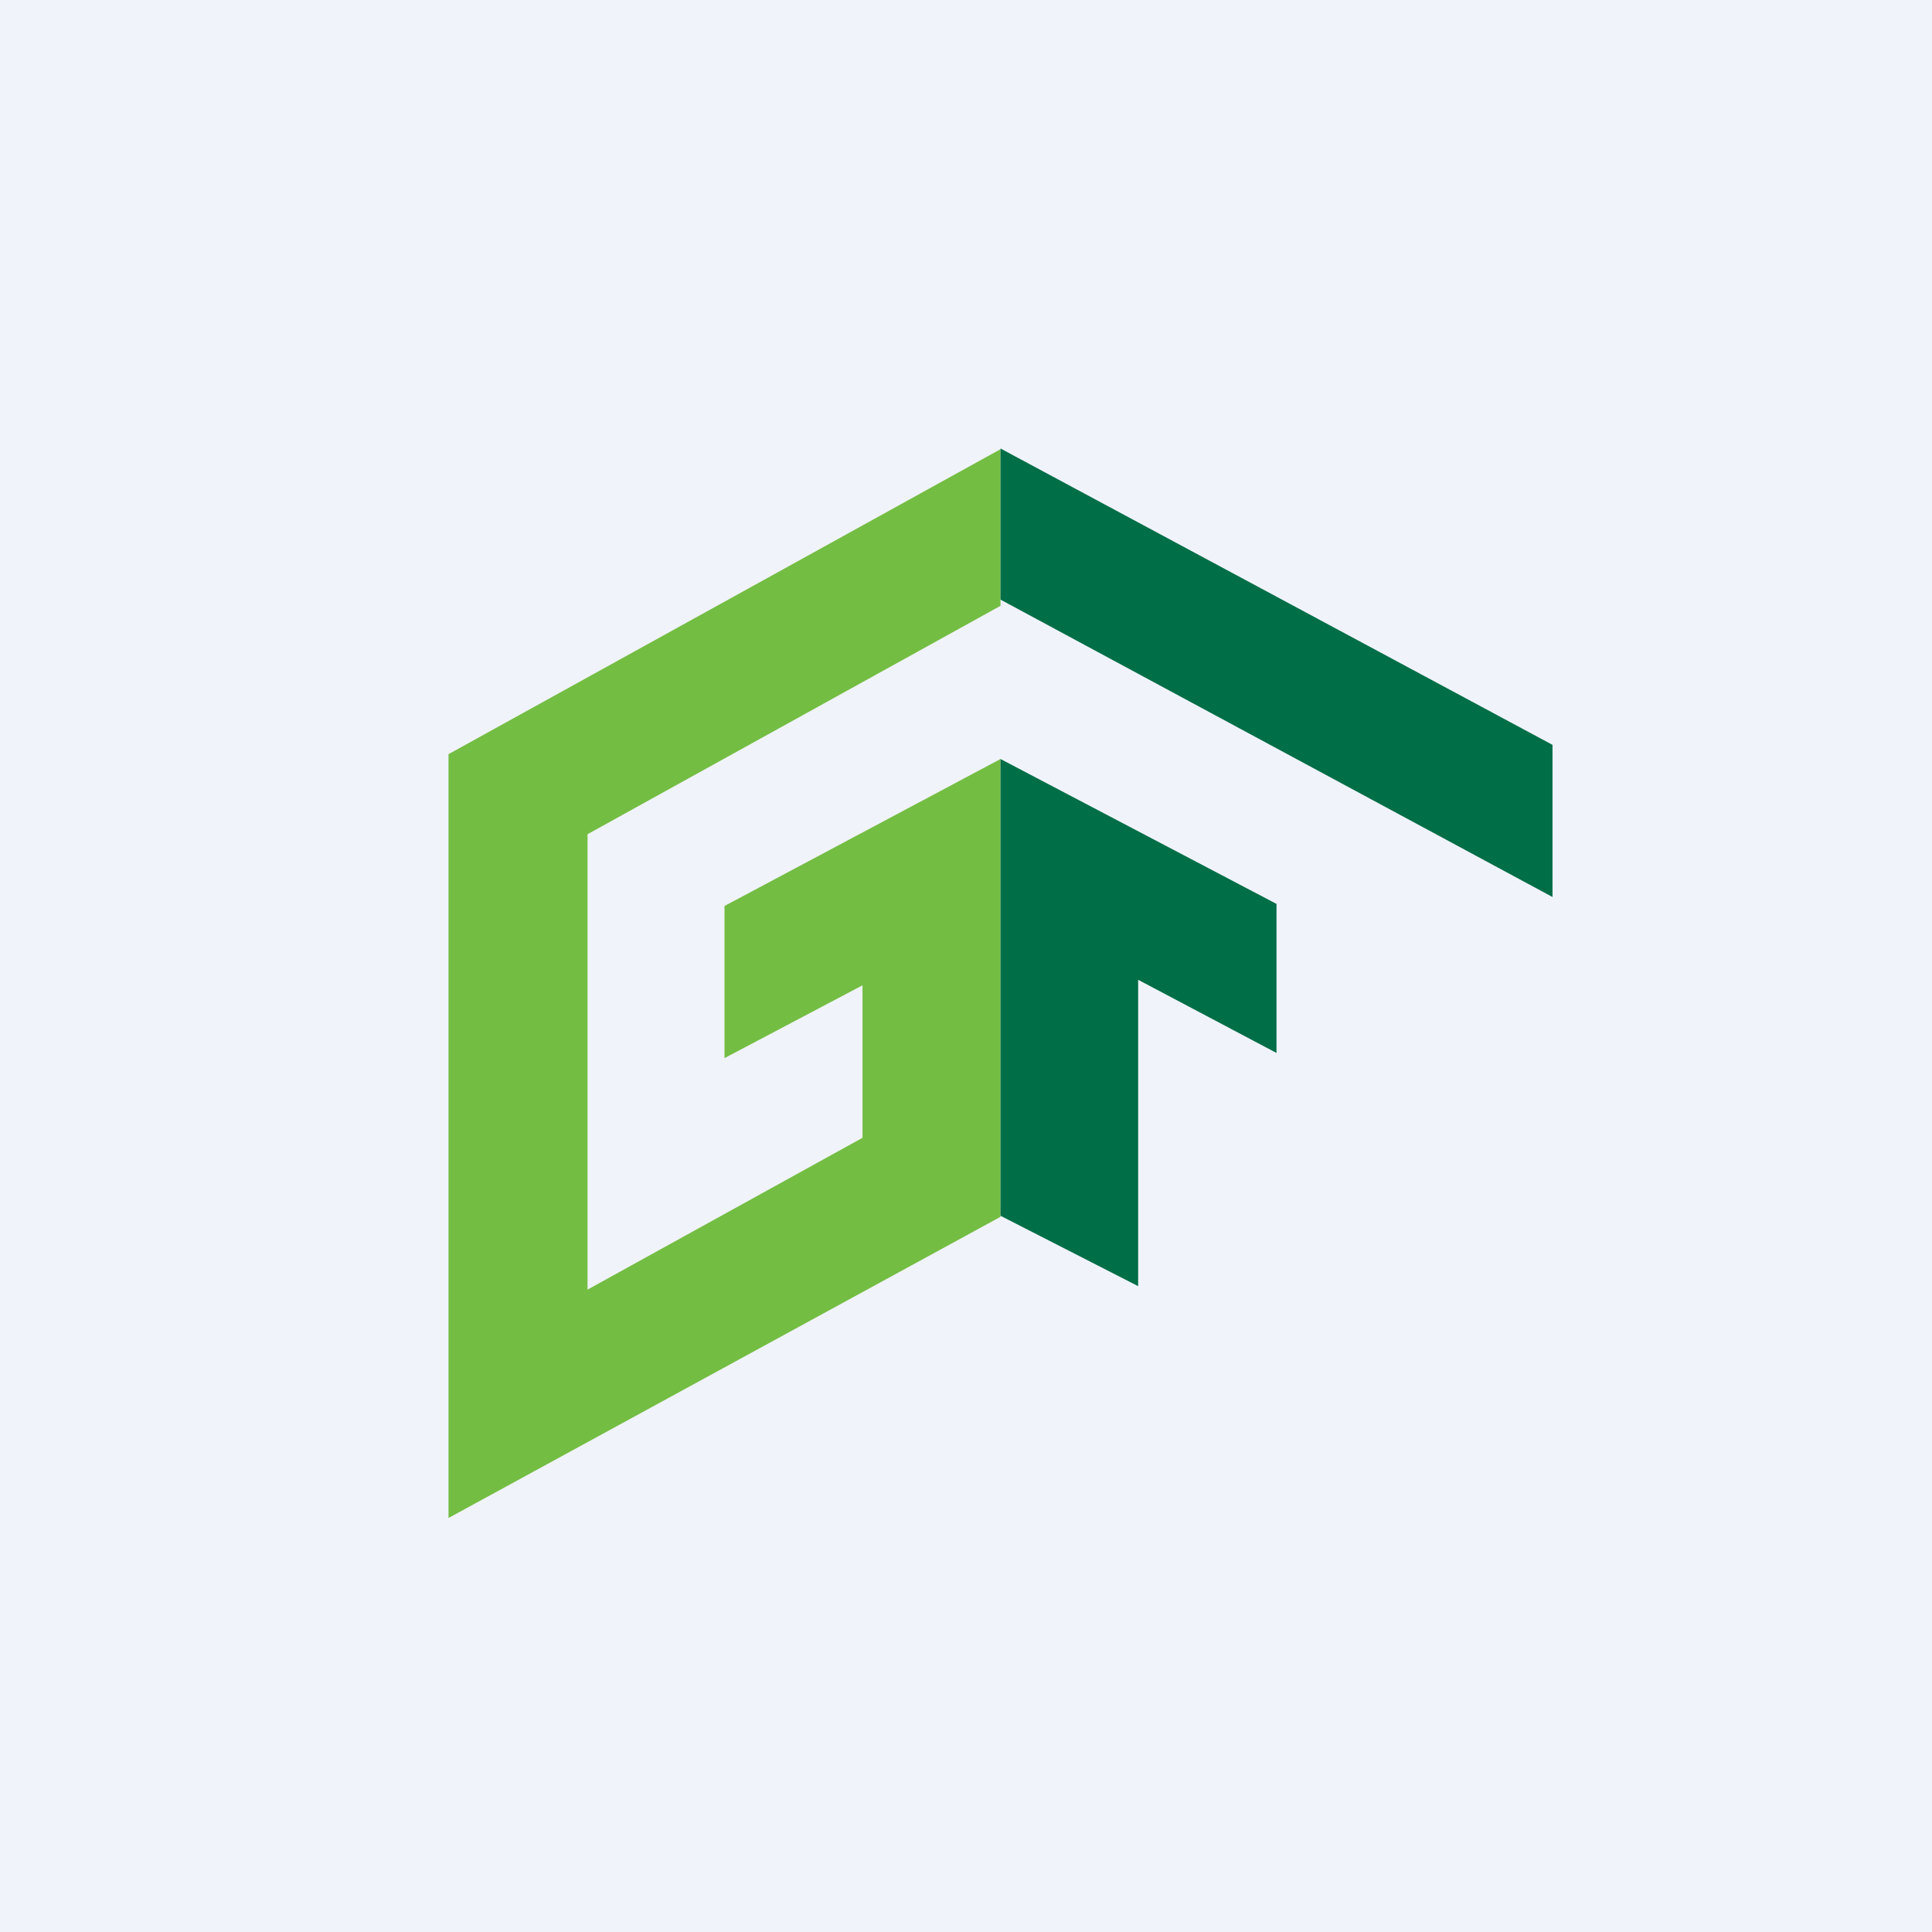 <svg width="56" height="56" viewBox="0 0 56 56" xmlns="http://www.w3.org/2000/svg"><path fill="#F0F3FA" d="M0 0h56v56H0z"/><path d="M29 35.27 13 44V21.86l16-8.84v4.54l-11.97 6.62v13.2l7.97-4.4v-4.42l-4 2.11v-4.41L29 22v13.27Z" fill="#74BD43"/><path d="m45 26-16-8.62V13l16 8.59V26ZM29 22v13.24l3.99 2.04V28.4L37 30.52V26.2L29 22Z" fill="#006E47"/></svg>